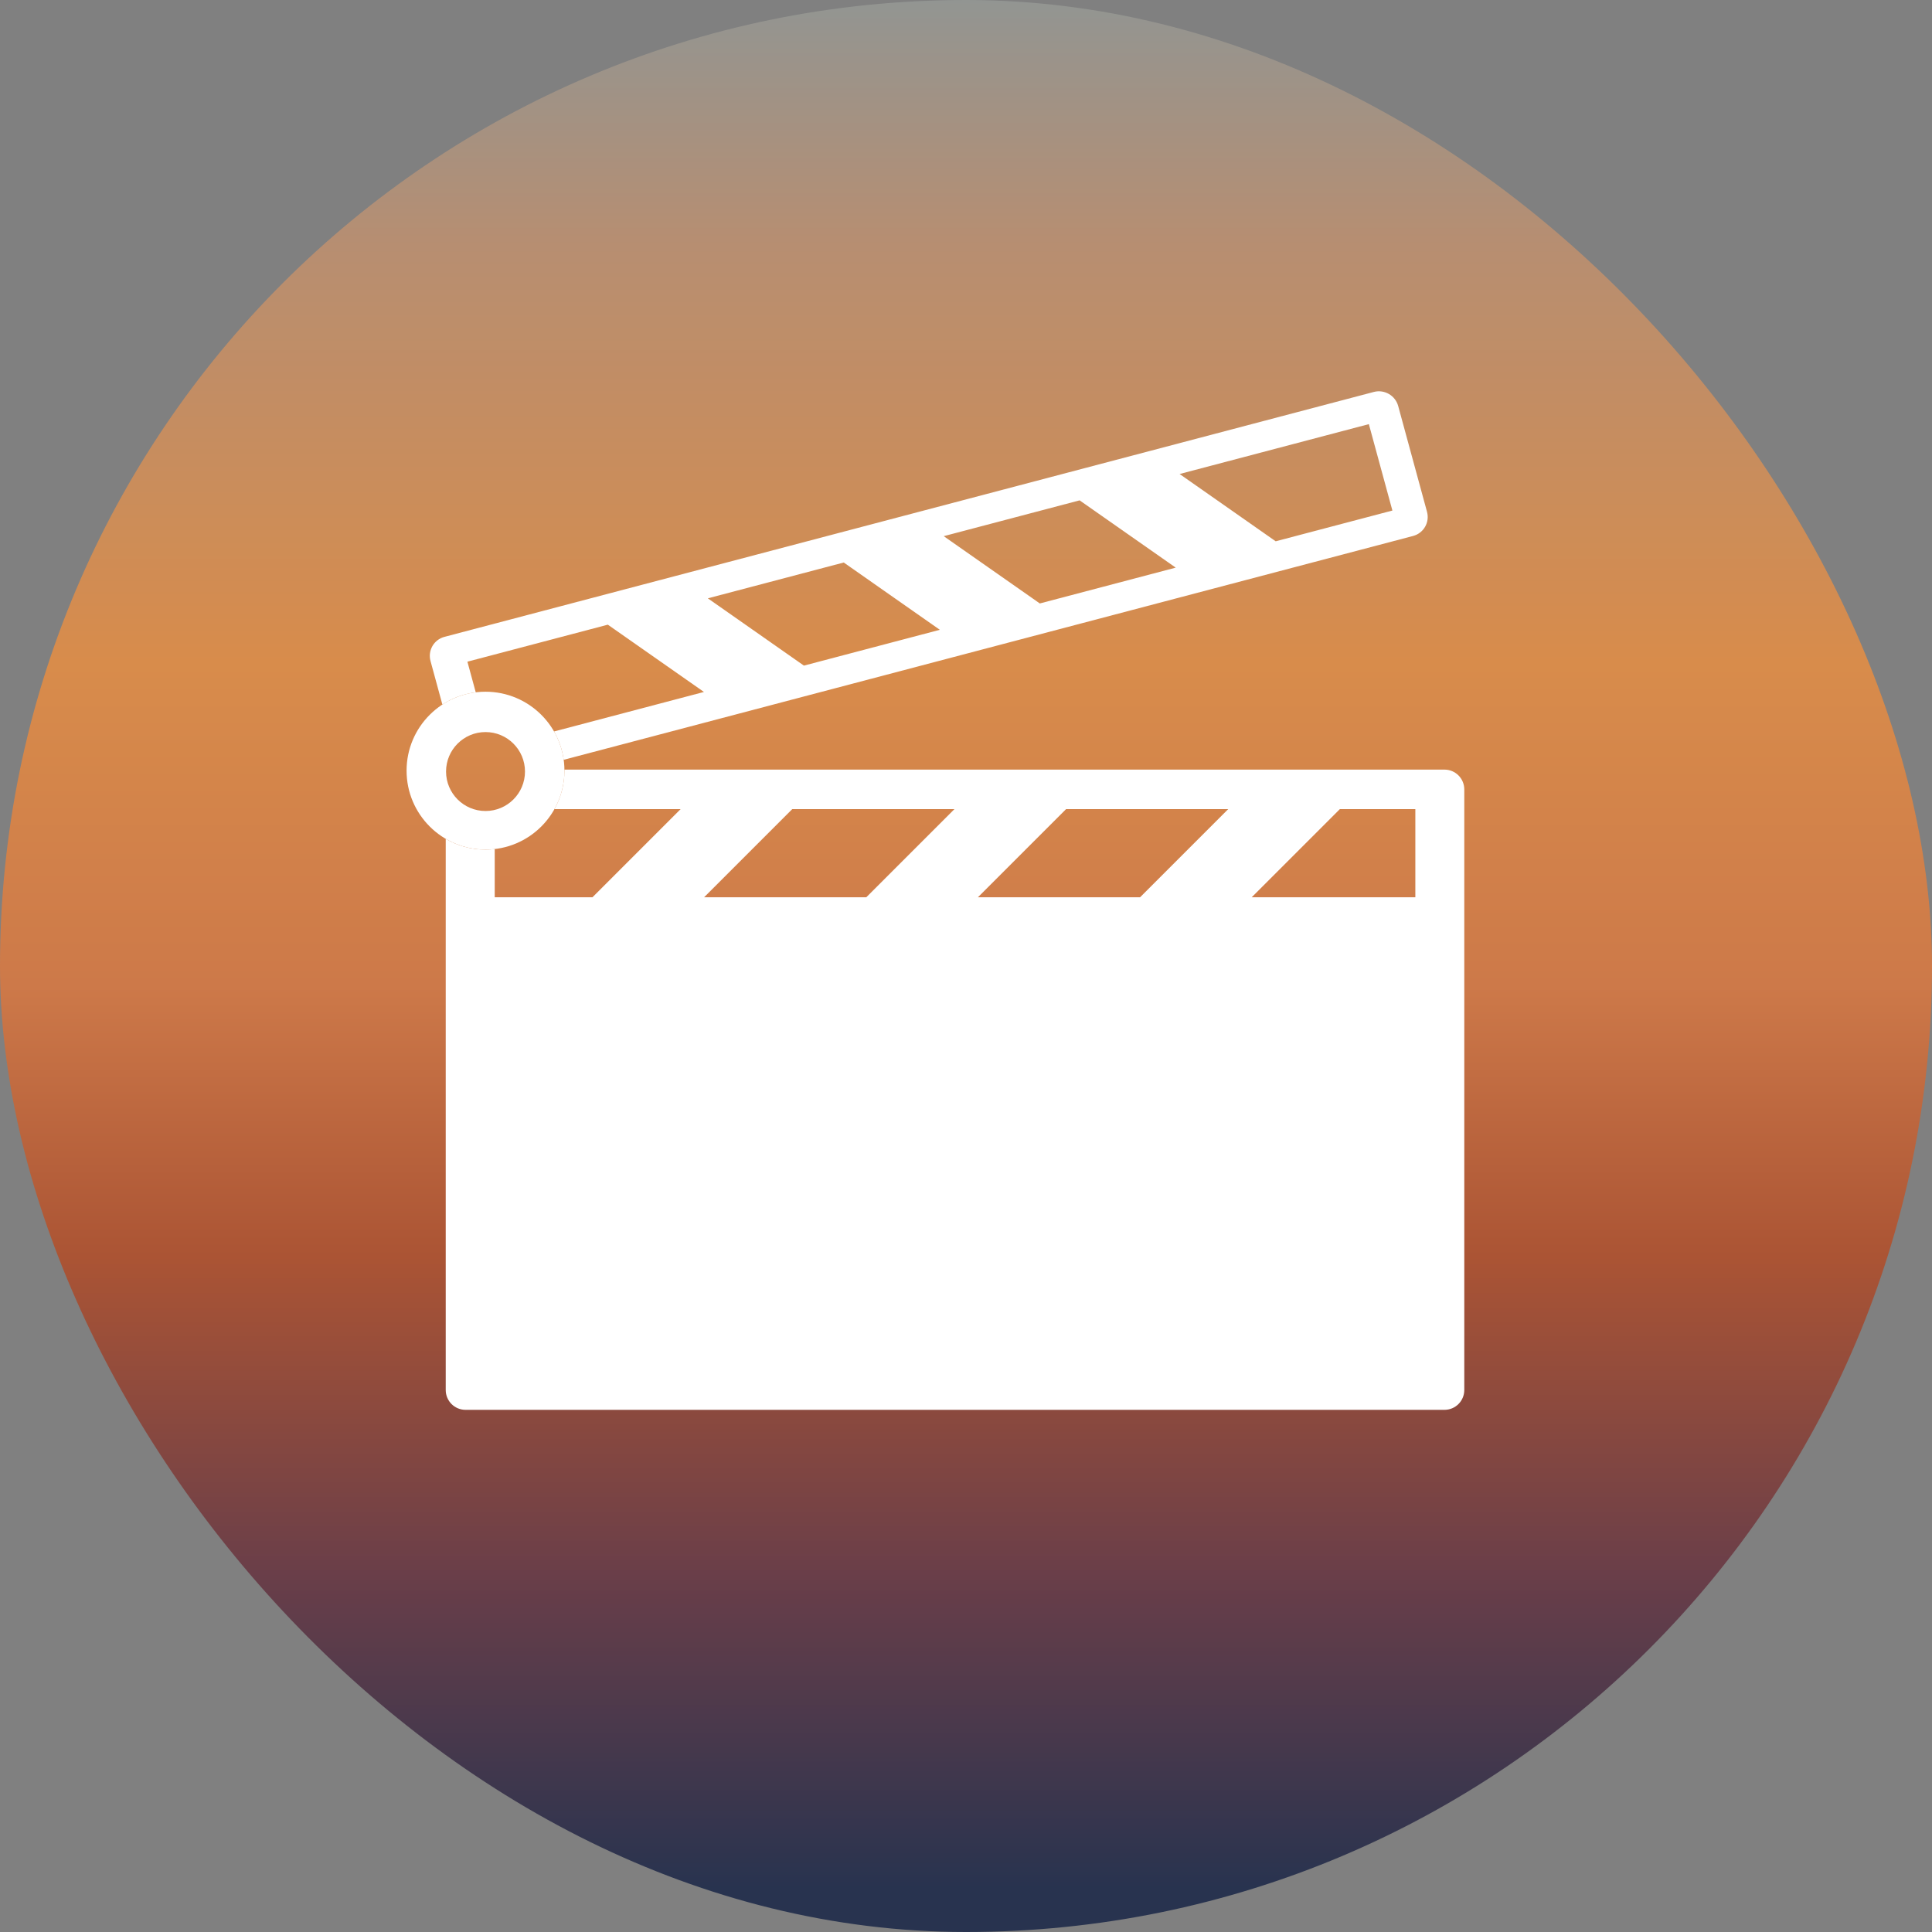 <?xml version="1.0" encoding="UTF-8"?> <svg xmlns="http://www.w3.org/2000/svg" width="632" height="632" viewBox="0 0 632 632" fill="none"><rect x="0" y="0" width="632" height="632" fill="#808080" stroke="none"/><rect width="632" height="632" rx="316" fill="url(#paint0_linear_260_6197)"></rect><path fill-rule="evenodd" clip-rule="evenodd" d="M449.405 128.216C452.868 127.304 456.438 129.365 457.379 132.82L466.806 167.42C467.747 170.875 465.703 174.416 462.241 175.328L184.397 248.546C183.938 245.212 182.842 242.081 181.237 239.28L230.277 226.356L198.84 204.344L152.898 216.451L155.628 226.473C151.635 226.965 147.924 228.368 144.709 230.469L140.832 216.236C139.89 212.781 141.934 209.241 145.397 208.328L449.405 128.216ZM145.807 274.408V454.707C145.807 458.288 148.71 461.191 152.291 461.191H472.516C476.097 461.191 479 458.288 479 454.707V258.239C479 254.658 476.097 251.755 472.516 251.755H184.637C184.638 251.87 184.639 251.984 184.639 252.099C184.639 256.666 183.454 260.955 181.374 264.677H222.652L193.818 293.511H161.833V277.747C160.844 277.862 159.838 277.921 158.817 277.921C154.073 277.921 149.627 276.641 145.807 274.408ZM340.148 197.403L384.605 185.688L353.167 163.676L308.711 175.391L340.148 197.403ZM417.31 177.069L385.873 155.057L447.782 138.743L455.484 167.01L417.31 177.069ZM307.443 206.022L262.983 217.738L231.545 195.725L276.006 184.009L307.443 206.022ZM462.989 293.511H409.463L438.298 264.677H462.989V293.511ZM348.737 264.677H401.785L372.951 293.511H319.903L348.737 264.677ZM312.225 264.677H259.164L230.33 293.511H283.391L312.225 264.677Z" fill="white"></path><path fill-rule="evenodd" clip-rule="evenodd" d="M158.822 277.92C173.082 277.92 184.643 266.359 184.643 252.098C184.643 237.837 173.082 226.276 158.822 226.276C144.561 226.276 133 237.837 133 252.098C133 266.359 144.561 277.92 158.822 277.92ZM158.824 265.296C165.954 265.296 171.735 259.515 171.735 252.385C171.735 245.255 165.954 239.474 158.824 239.474C151.693 239.474 145.913 245.255 145.913 252.385C145.913 259.515 151.693 265.296 158.824 265.296Z" fill="white"></path><defs><linearGradient id="paint0_linear_260_6197" x1="309.253" y1="0" x2="309.253" y2="617.943" gradientUnits="userSpaceOnUse"><stop stop-color="#929592"></stop><stop offset="0.13" stop-color="#B78E71"></stop><stop offset="0.351" stop-color="#D88C4B"></stop><stop offset="0.522" stop-color="#CD7949"></stop><stop offset="0.665" stop-color="#AB5434"></stop><stop offset="0.835" stop-color="#693E49"></stop><stop offset="1" stop-color="#28334F"></stop></linearGradient></defs></svg> 